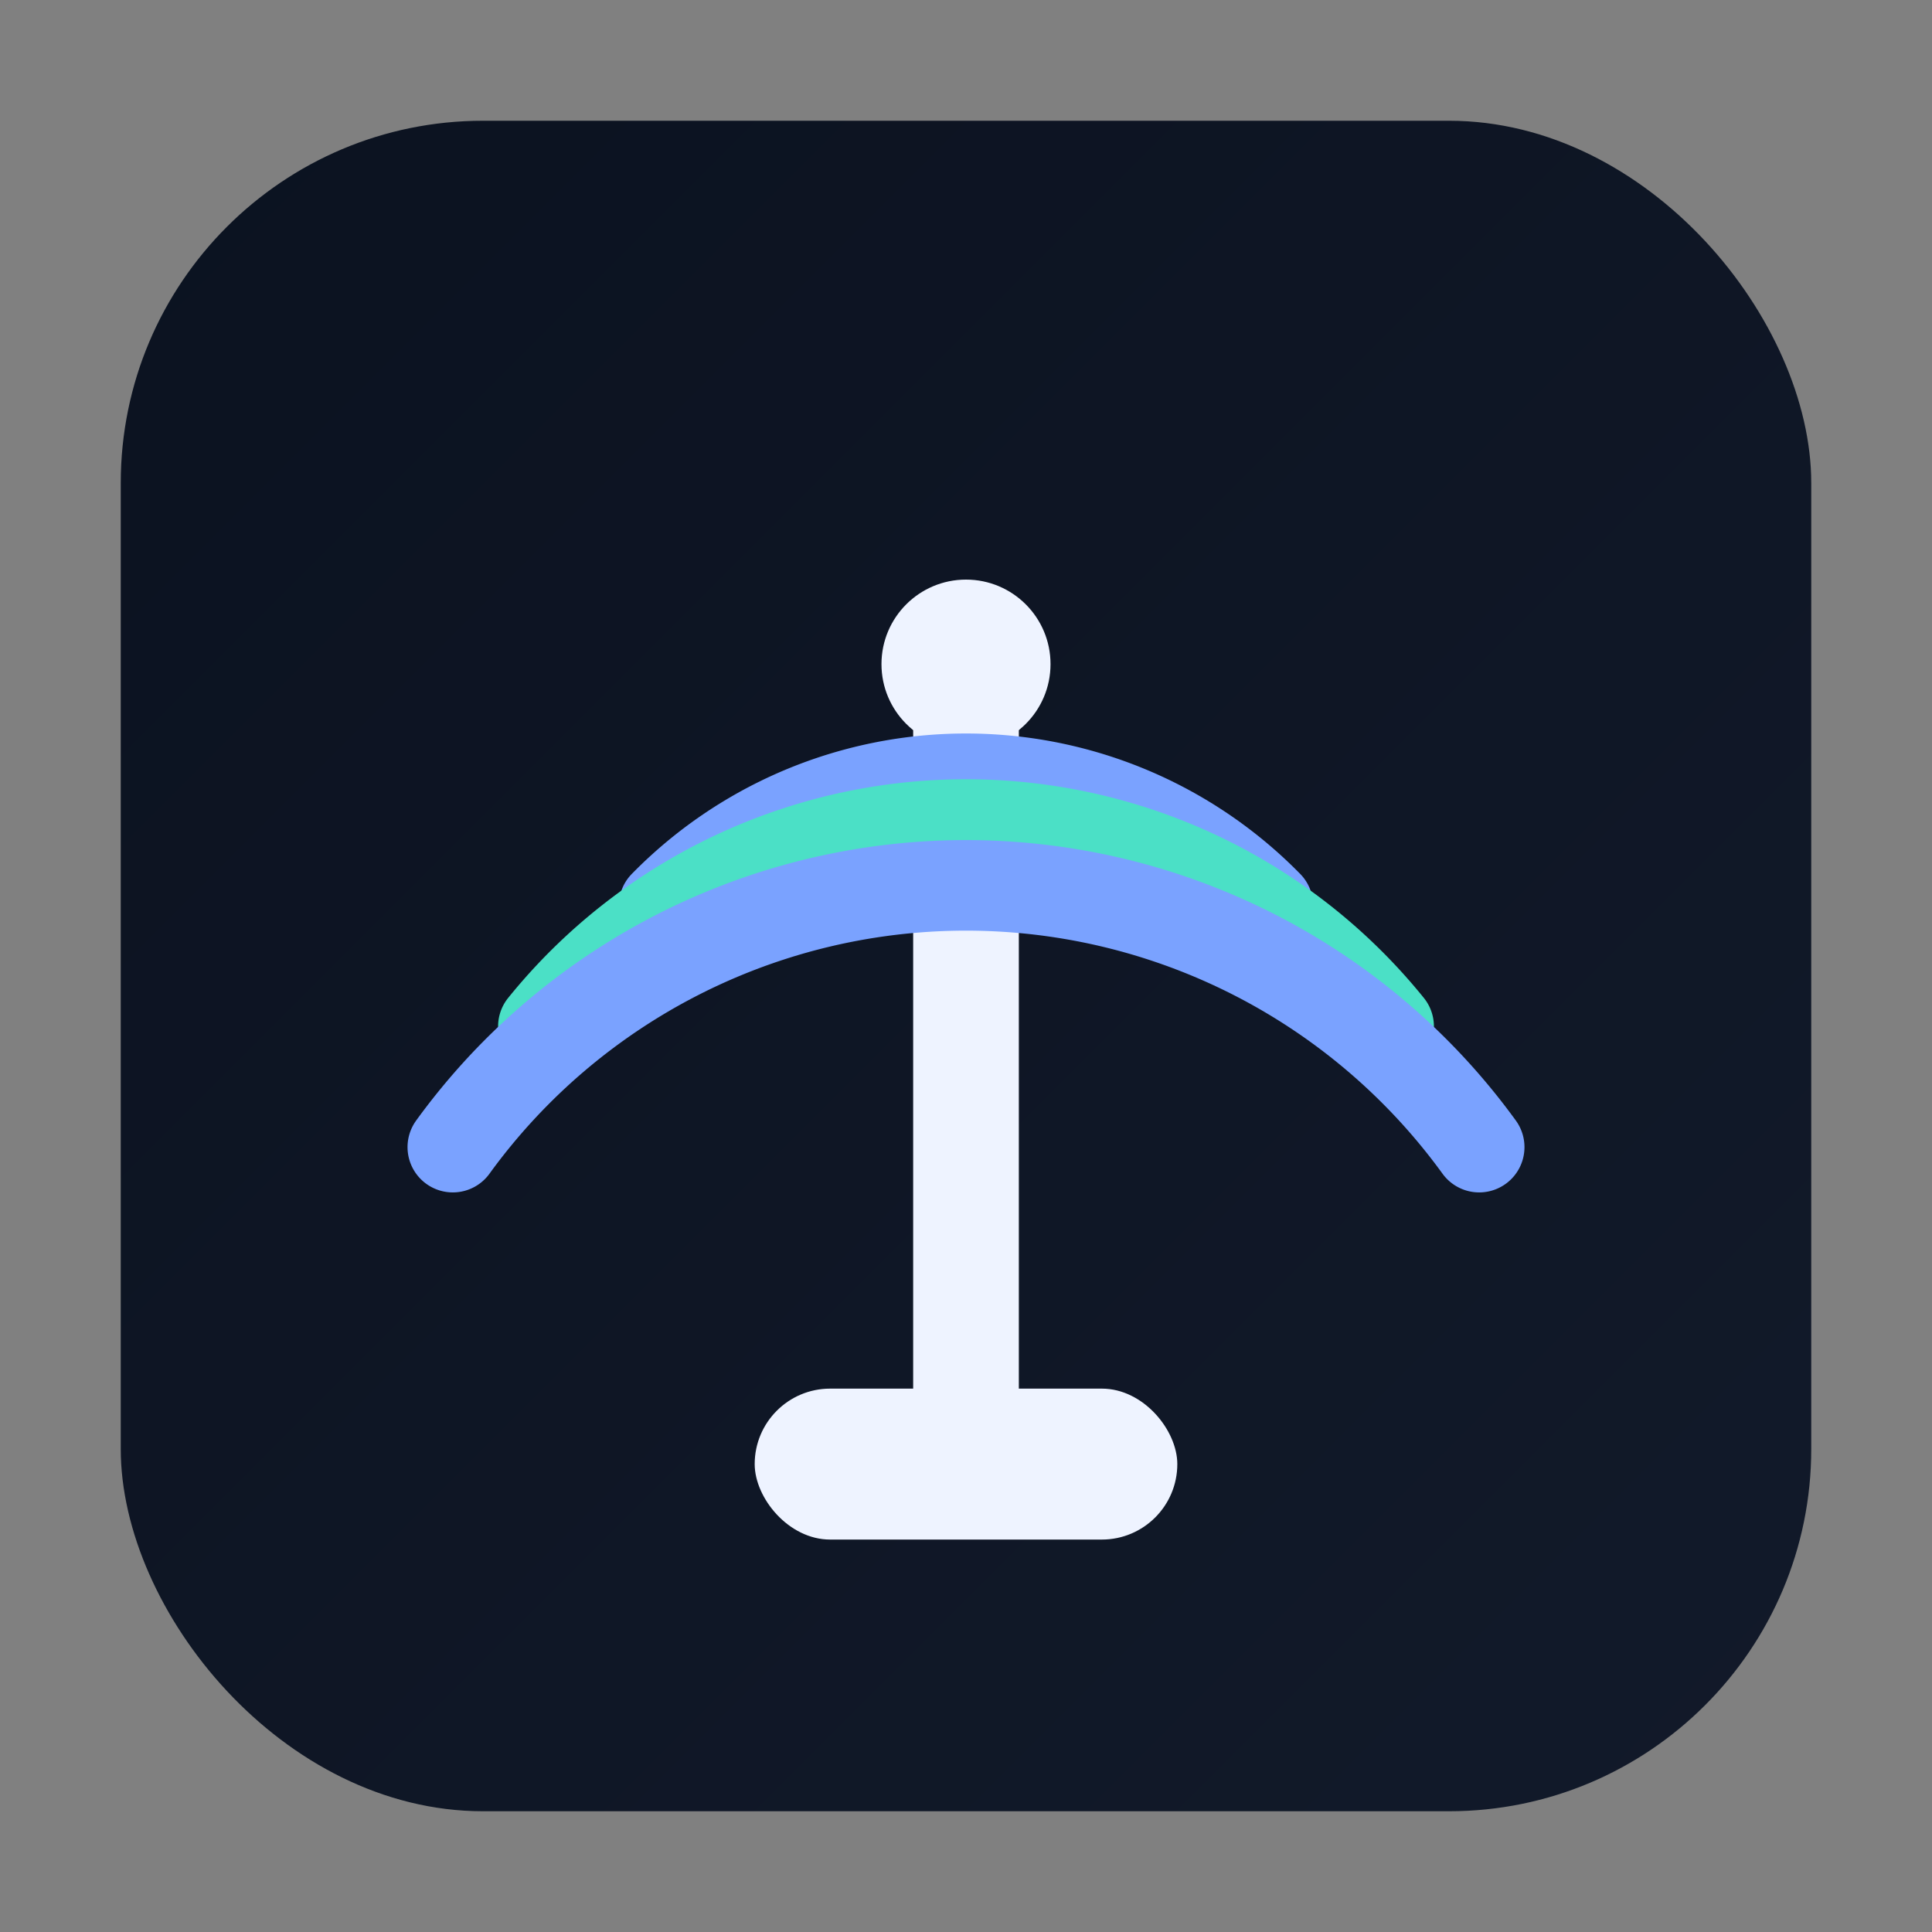 <svg xmlns="http://www.w3.org/2000/svg" viewBox="0 0 64 64">
  <rect x="0" y="0" width="64" height="64" fill="#808080" stroke="none"/>
  <defs><linearGradient id="bg" x1="0" x2="1" y1="0" y2="1">
    <stop offset="0%" stop-color="#0b1220"/><stop offset="100%" stop-color="#121a2a"/>
  </linearGradient></defs>
  <rect x="4" y="4" width="56" height="56" rx="12" fill="url(#bg)"/>
  <g stroke-linecap="round" stroke-linejoin="round" fill="none">
    <path d="M32 46 V22" stroke="#eef3ff" stroke-width="3.5"/>
    <circle cx="32" cy="22" r="2.8" fill="#eef3ff"/>
    <path d="M22 30 A14 14 0 0 1 42 30" stroke="#7aa2ff" stroke-width="3"/>
    <path d="M18 34 A18 18 0 0 1 46 34" stroke="#4be0c6" stroke-width="3"/>
    <path d="M15 38 A21 21 0 0 1 49 38" stroke="#7aa2ff" stroke-width="3"/>
  </g>
  <rect x="25" y="46" width="14" height="5" rx="2.5" fill="#eef3ff"/>
</svg>